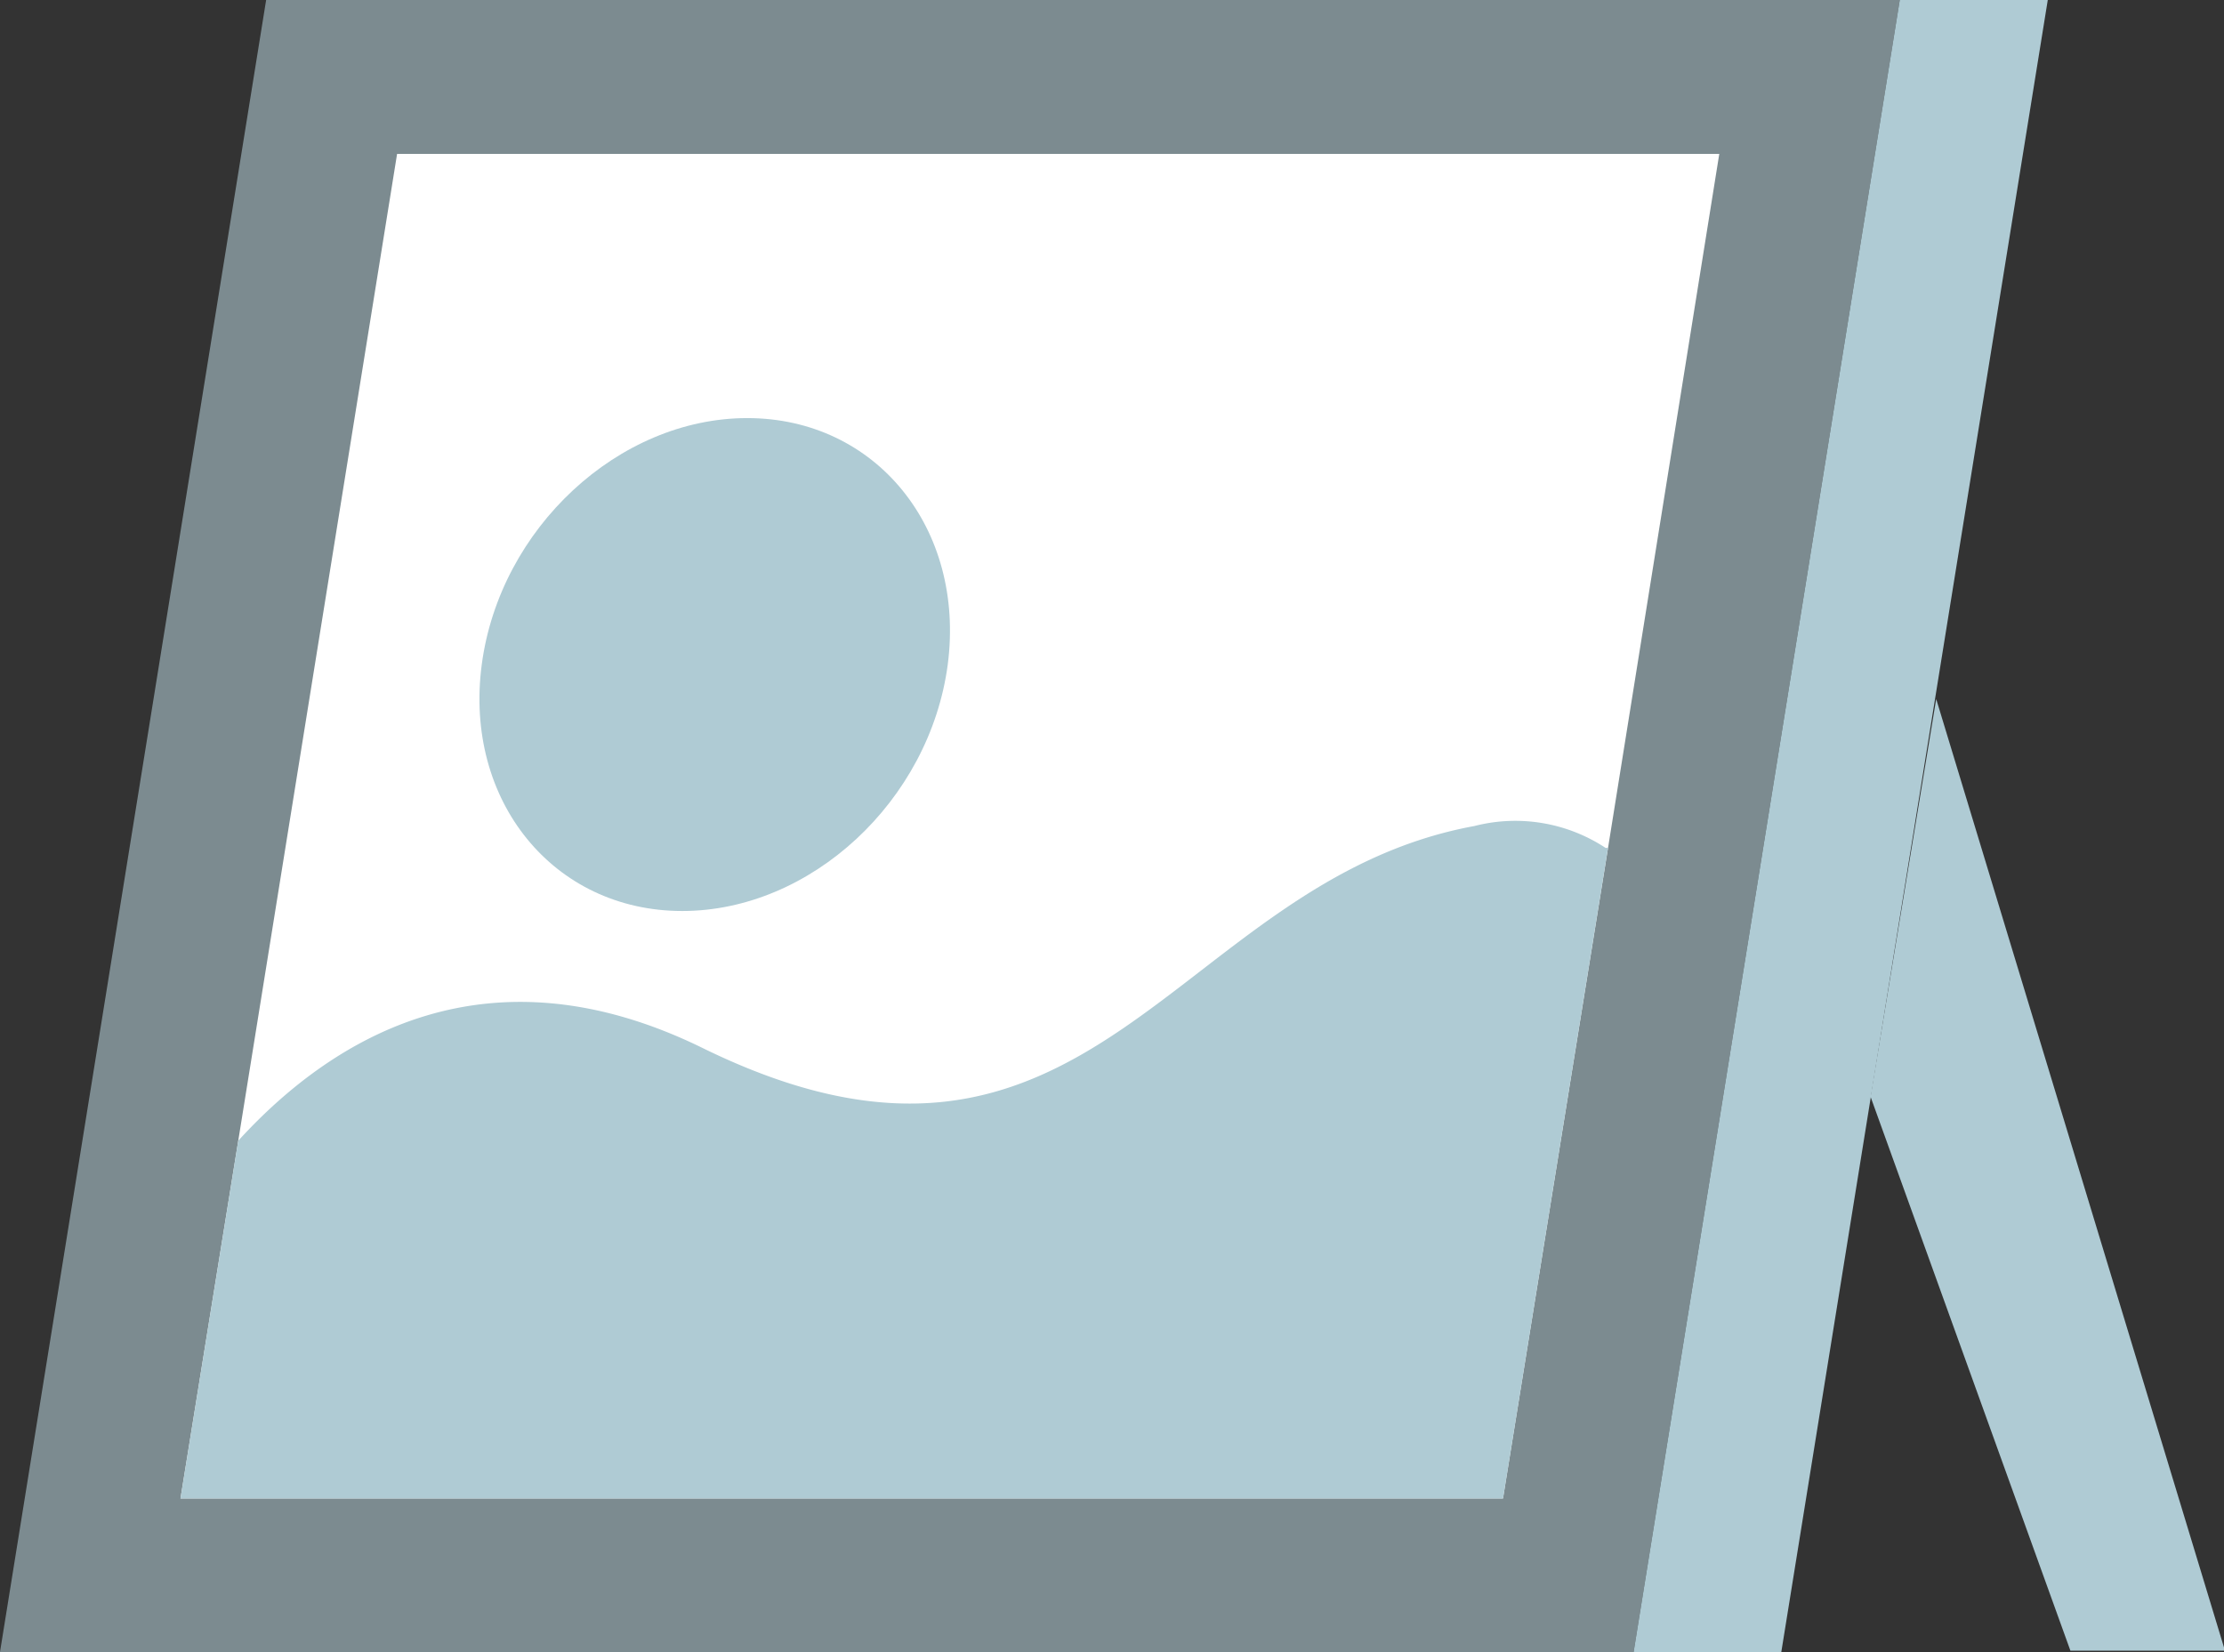 <svg xmlns="http://www.w3.org/2000/svg" xmlns:xlink="http://www.w3.org/1999/xlink" viewBox="0 0 67.77 50.34"><rect x="0" y="0" width="67.77" height="50.34" fill="#333333" stroke="none"/><defs><clipPath id="clip-path"><rect width="57.89" height="50.34" style="fill:none"/></clipPath></defs><g id="Layer_2" data-name="Layer 2"><g id="Group_44199" data-name="Group 44199"><g id="Group_44194" data-name="Group 44194"><g id="Group_44193" data-name="Group 44193" style="opacity:0.5"><g id="Group_44192" data-name="Group 44192"><g style="clip-path:url(#clip-path)"><g id="Group_44191" data-name="Group 44191"><path id="Path_590520" data-name="Path 590520" d="M49.78,50.34H0L8.11,0H57.89Z" style="fill:#c5e4ee"/></g></g></g></g></g><path id="Path_590521" data-name="Path 590521" d="M57.89,0,49.78,50.34h4.5L62.4,0Z" style="fill:#afcbd4"/><path id="Path_590522" data-name="Path 590522" d="M52.39,4.69,49,25.84l-3.2,19.82H5.5l1.76-10.9L12.1,4.69Z" style="fill:#fff"/><path id="Path_590523" data-name="Path 590523" d="M28.88,20.25c-.55,4.15-4.17,7.51-8.09,7.51s-6.66-3.36-6.11-7.51,4.17-7.51,8.09-7.51,6.65,3.36,6.11,7.51" style="fill:#afcbd4"/><path id="Path_590524" data-name="Path 590524" d="M59,21.3l8.8,29H63.09L57,33.42Z" style="fill:#afcbd4"/><path id="Path_590526" data-name="Path 590526" d="M49,25.83l-3.2,19.83H5.5l1.76-10.9c2.94-3.22,7.64-6,14.12-2.84,11.89,5.85,14.38-5.07,23.55-6.75a5,5,0,0,1,4,.67" style="fill:#afcbd4"/></g></g></svg>